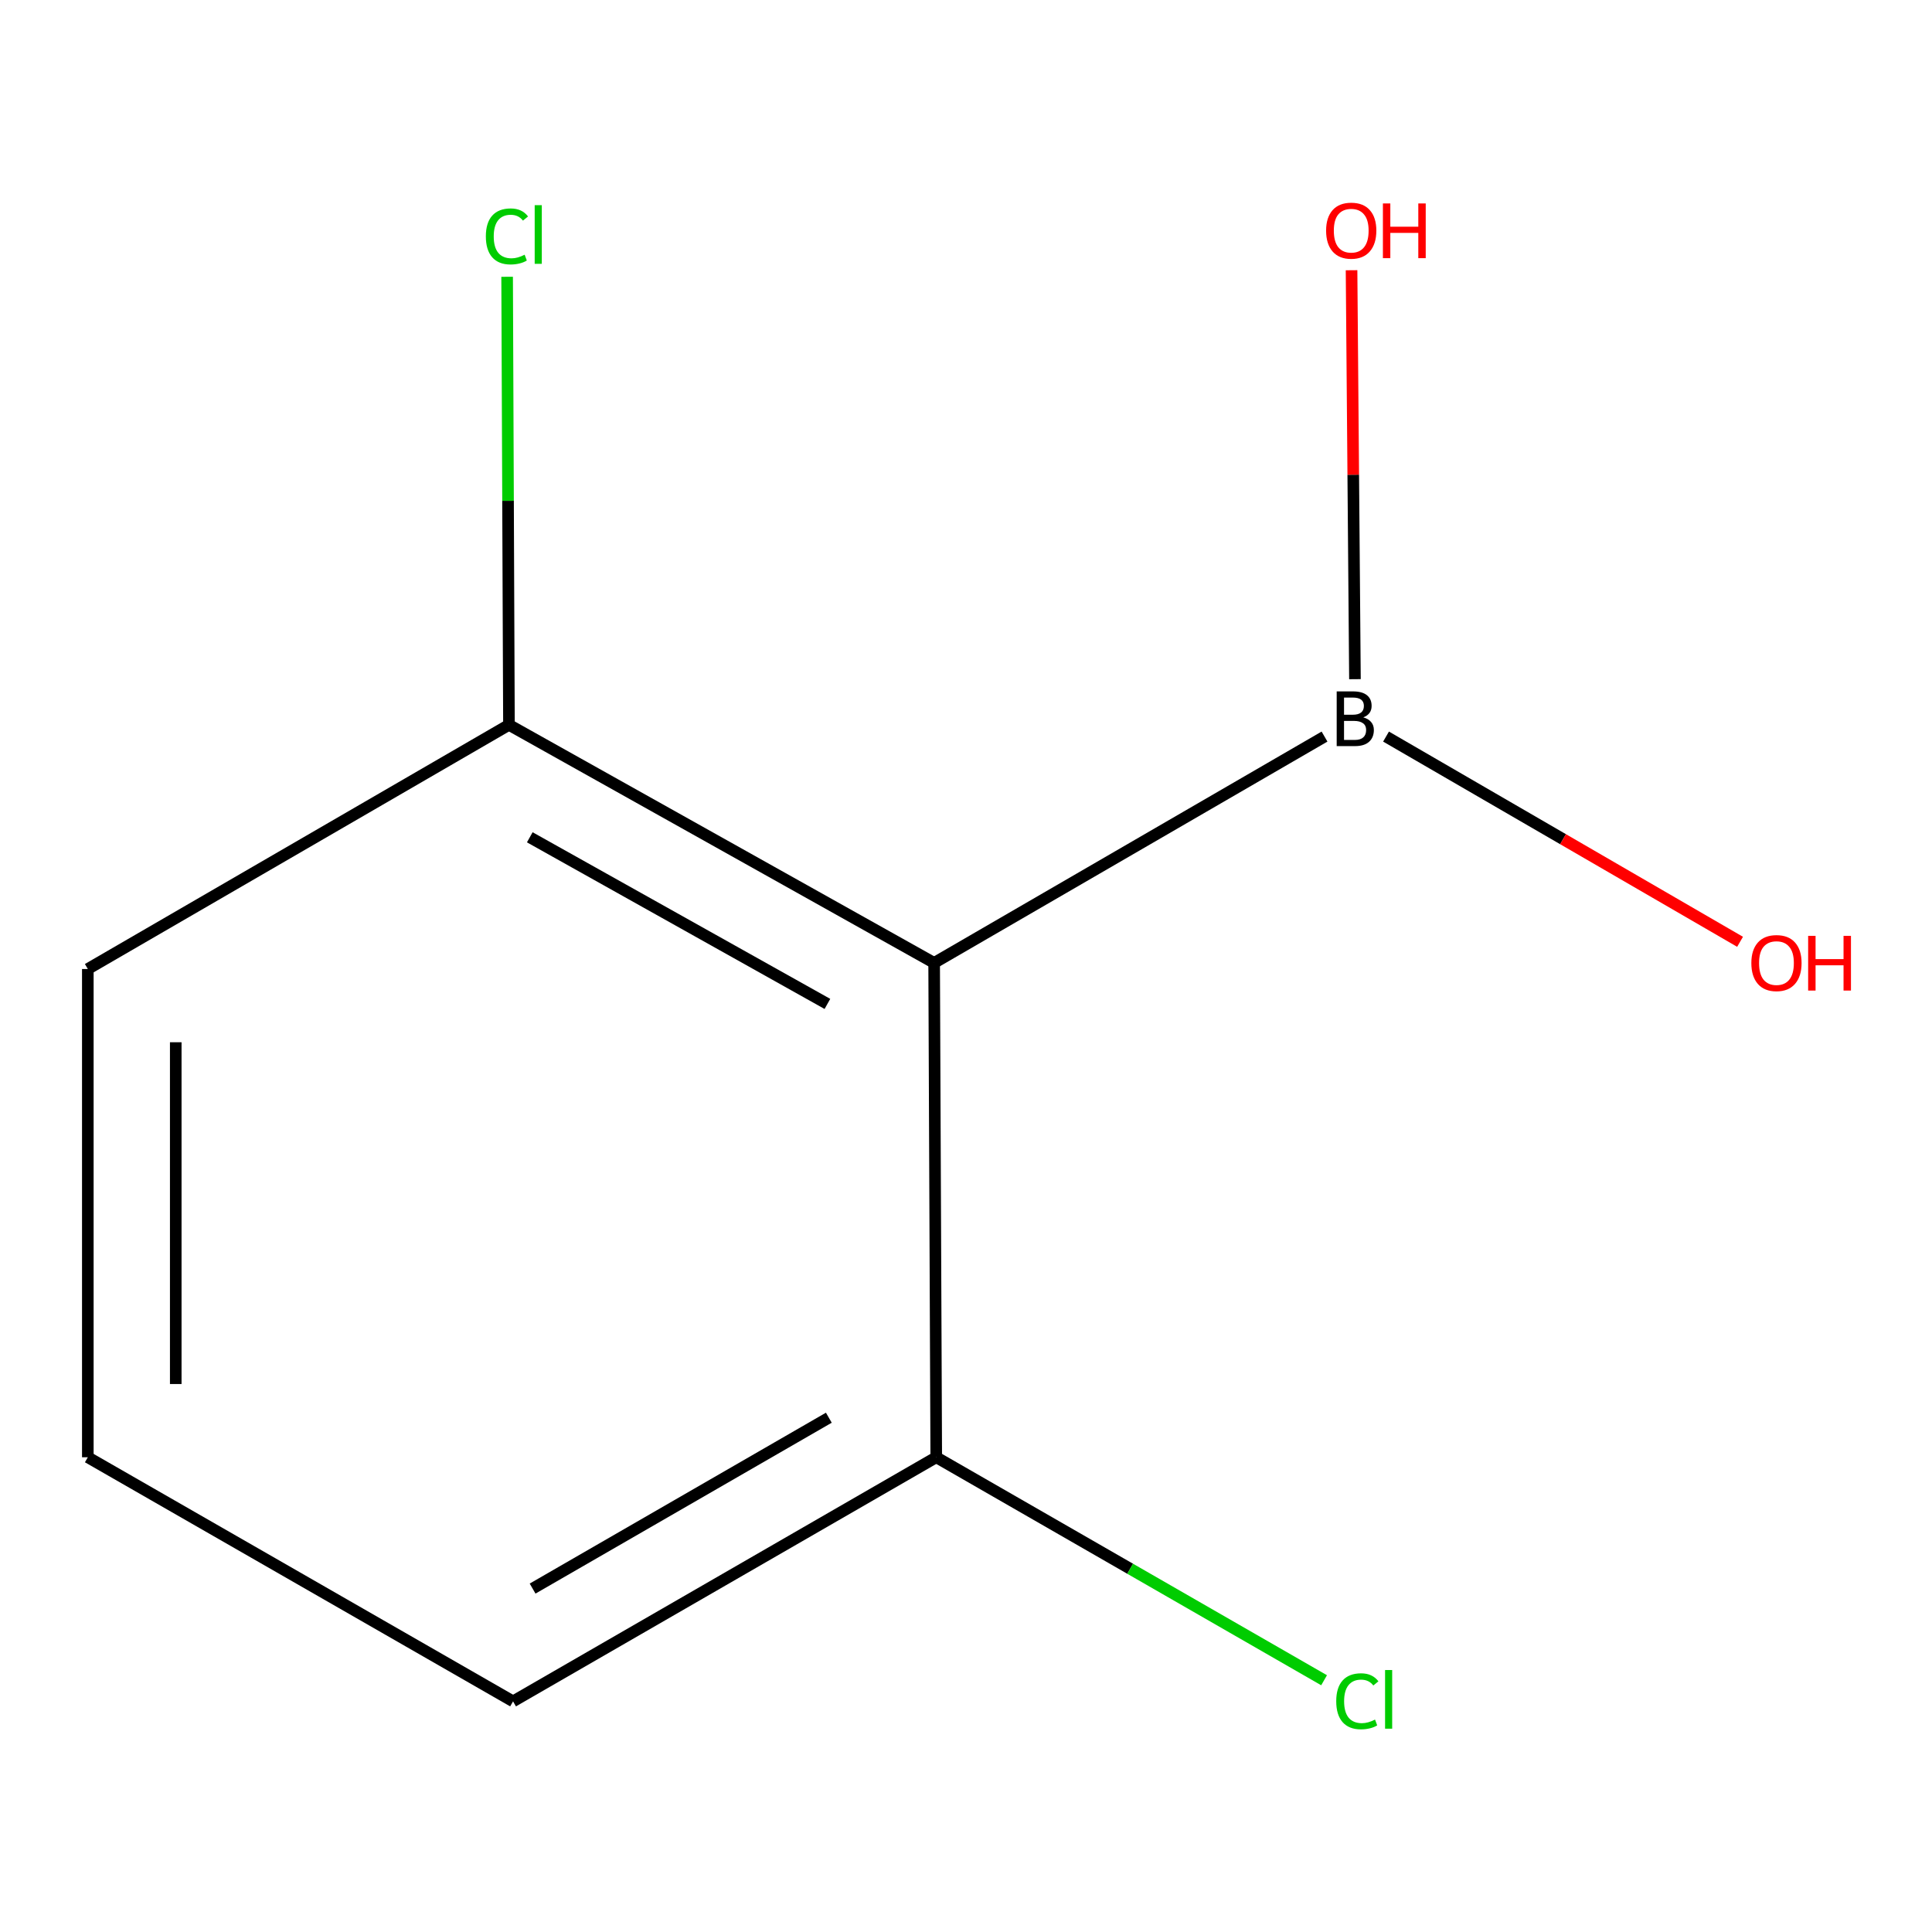 <?xml version='1.0' encoding='iso-8859-1'?>
<svg version='1.1' baseProfile='full'
              xmlns='http://www.w3.org/2000/svg'
                      xmlns:rdkit='http://www.rdkit.org/xml'
                      xmlns:xlink='http://www.w3.org/1999/xlink'
                  xml:space='preserve'
width='1000px' height='1000px' viewBox='0 0 1000 1000'>
<!-- END OF HEADER -->
<rect style='opacity:1.0;fill:#FFFFFF;stroke:none' width='1000' height='1000' x='0' y='0'> </rect>
<path class='bond-0' d='M 483.51,498.396 L 685.57,381.253' style='fill:none;fill-rule:evenodd;stroke:#000000;stroke-width:6px;stroke-linecap:butt;stroke-linejoin:miter;stroke-opacity:1' />
<path class='bond-1' d='M 483.51,498.396 L 263.433,375.184' style='fill:none;fill-rule:evenodd;stroke:#000000;stroke-width:6px;stroke-linecap:butt;stroke-linejoin:miter;stroke-opacity:1' />
<path class='bond-1' d='M 428.266,519.627 L 274.212,433.378' style='fill:none;fill-rule:evenodd;stroke:#000000;stroke-width:6px;stroke-linecap:butt;stroke-linejoin:miter;stroke-opacity:1' />
<path class='bond-2' d='M 483.51,498.396 L 484.598,754.276' style='fill:none;fill-rule:evenodd;stroke:#000000;stroke-width:6px;stroke-linecap:butt;stroke-linejoin:miter;stroke-opacity:1' />
<path class='bond-3' d='M 701.319,351.545 L 700.44,245.708' style='fill:none;fill-rule:evenodd;stroke:#000000;stroke-width:6px;stroke-linecap:butt;stroke-linejoin:miter;stroke-opacity:1' />
<path class='bond-3' d='M 700.44,245.708 L 699.561,139.87' style='fill:none;fill-rule:evenodd;stroke:#FF0000;stroke-width:6px;stroke-linecap:butt;stroke-linejoin:miter;stroke-opacity:1' />
<path class='bond-4' d='M 717.409,381.252 L 809.031,434.364' style='fill:none;fill-rule:evenodd;stroke:#000000;stroke-width:6px;stroke-linecap:butt;stroke-linejoin:miter;stroke-opacity:1' />
<path class='bond-4' d='M 809.031,434.364 L 900.653,487.475' style='fill:none;fill-rule:evenodd;stroke:#FF0000;stroke-width:6px;stroke-linecap:butt;stroke-linejoin:miter;stroke-opacity:1' />
<path class='bond-6' d='M 263.433,375.184 L 262.96,259.223' style='fill:none;fill-rule:evenodd;stroke:#000000;stroke-width:6px;stroke-linecap:butt;stroke-linejoin:miter;stroke-opacity:1' />
<path class='bond-6' d='M 262.96,259.223 L 262.486,143.263' style='fill:none;fill-rule:evenodd;stroke:#00CC00;stroke-width:6px;stroke-linecap:butt;stroke-linejoin:miter;stroke-opacity:1' />
<path class='bond-8' d='M 263.433,375.184 L 45.455,501.557' style='fill:none;fill-rule:evenodd;stroke:#000000;stroke-width:6px;stroke-linecap:butt;stroke-linejoin:miter;stroke-opacity:1' />
<path class='bond-5' d='M 484.598,754.276 L 584.972,811.986' style='fill:none;fill-rule:evenodd;stroke:#000000;stroke-width:6px;stroke-linecap:butt;stroke-linejoin:miter;stroke-opacity:1' />
<path class='bond-5' d='M 584.972,811.986 L 685.346,869.695' style='fill:none;fill-rule:evenodd;stroke:#00CC00;stroke-width:6px;stroke-linecap:butt;stroke-linejoin:miter;stroke-opacity:1' />
<path class='bond-9' d='M 484.598,754.276 L 265.557,880.624' style='fill:none;fill-rule:evenodd;stroke:#000000;stroke-width:6px;stroke-linecap:butt;stroke-linejoin:miter;stroke-opacity:1' />
<path class='bond-9' d='M 429.001,733.805 L 275.673,822.248' style='fill:none;fill-rule:evenodd;stroke:#000000;stroke-width:6px;stroke-linecap:butt;stroke-linejoin:miter;stroke-opacity:1' />
<path class='bond-7' d='M 45.455,754.276 L 265.557,880.624' style='fill:none;fill-rule:evenodd;stroke:#000000;stroke-width:6px;stroke-linecap:butt;stroke-linejoin:miter;stroke-opacity:1' />
<path class='bond-10' d='M 45.455,754.276 L 45.455,501.557' style='fill:none;fill-rule:evenodd;stroke:#000000;stroke-width:6px;stroke-linecap:butt;stroke-linejoin:miter;stroke-opacity:1' />
<path class='bond-10' d='M 90.967,716.368 L 90.967,539.465' style='fill:none;fill-rule:evenodd;stroke:#000000;stroke-width:6px;stroke-linecap:butt;stroke-linejoin:miter;stroke-opacity:1' />
<path  class='atom-1' d='M 705.629 371.304
Q 708.349 372.064, 709.709 373.744
Q 711.109 375.384, 711.109 377.824
Q 711.109 381.744, 708.589 383.984
Q 706.109 386.184, 701.389 386.184
L 691.869 386.184
L 691.869 357.864
L 700.229 357.864
Q 705.069 357.864, 707.509 359.824
Q 709.949 361.784, 709.949 365.384
Q 709.949 369.664, 705.629 371.304
M 695.669 361.064
L 695.669 369.944
L 700.229 369.944
Q 703.029 369.944, 704.469 368.824
Q 705.949 367.664, 705.949 365.384
Q 705.949 361.064, 700.229 361.064
L 695.669 361.064
M 701.389 382.984
Q 704.149 382.984, 705.629 381.664
Q 707.109 380.344, 707.109 377.824
Q 707.109 375.504, 705.469 374.344
Q 703.869 373.144, 700.789 373.144
L 695.669 373.144
L 695.669 382.984
L 701.389 382.984
' fill='#000000'/>
<path  class='atom-4' d='M 686.39 119.384
Q 686.39 112.584, 689.75 108.784
Q 693.11 104.984, 699.39 104.984
Q 705.67 104.984, 709.03 108.784
Q 712.39 112.584, 712.39 119.384
Q 712.39 126.264, 708.99 130.184
Q 705.59 134.064, 699.39 134.064
Q 693.15 134.064, 689.75 130.184
Q 686.39 126.304, 686.39 119.384
M 699.39 130.864
Q 703.71 130.864, 706.03 127.984
Q 708.39 125.064, 708.39 119.384
Q 708.39 113.824, 706.03 111.024
Q 703.71 108.184, 699.39 108.184
Q 695.07 108.184, 692.71 110.984
Q 690.39 113.784, 690.39 119.384
Q 690.39 125.104, 692.71 127.984
Q 695.07 130.864, 699.39 130.864
' fill='#FF0000'/>
<path  class='atom-4' d='M 715.79 105.304
L 719.63 105.304
L 719.63 117.344
L 734.11 117.344
L 734.11 105.304
L 737.95 105.304
L 737.95 133.624
L 734.11 133.624
L 734.11 120.544
L 719.63 120.544
L 719.63 133.624
L 715.79 133.624
L 715.79 105.304
' fill='#FF0000'/>
<path  class='atom-5' d='M 906.493 498.476
Q 906.493 491.676, 909.853 487.876
Q 913.213 484.076, 919.493 484.076
Q 925.773 484.076, 929.133 487.876
Q 932.493 491.676, 932.493 498.476
Q 932.493 505.356, 929.093 509.276
Q 925.693 513.156, 919.493 513.156
Q 913.253 513.156, 909.853 509.276
Q 906.493 505.396, 906.493 498.476
M 919.493 509.956
Q 923.813 509.956, 926.133 507.076
Q 928.493 504.156, 928.493 498.476
Q 928.493 492.916, 926.133 490.116
Q 923.813 487.276, 919.493 487.276
Q 915.173 487.276, 912.813 490.076
Q 910.493 492.876, 910.493 498.476
Q 910.493 504.196, 912.813 507.076
Q 915.173 509.956, 919.493 509.956
' fill='#FF0000'/>
<path  class='atom-5' d='M 935.893 484.396
L 939.733 484.396
L 939.733 496.436
L 954.213 496.436
L 954.213 484.396
L 958.053 484.396
L 958.053 512.716
L 954.213 512.716
L 954.213 499.636
L 939.733 499.636
L 939.733 512.716
L 935.893 512.716
L 935.893 484.396
' fill='#FF0000'/>
<path  class='atom-6' d='M 691.631 880.567
Q 691.631 873.527, 694.911 869.847
Q 698.231 866.127, 704.511 866.127
Q 710.351 866.127, 713.471 870.247
L 710.831 872.407
Q 708.551 869.407, 704.511 869.407
Q 700.231 869.407, 697.951 872.287
Q 695.711 875.127, 695.711 880.567
Q 695.711 886.167, 698.031 889.047
Q 700.391 891.927, 704.951 891.927
Q 708.071 891.927, 711.711 890.047
L 712.831 893.047
Q 711.351 894.007, 709.111 894.567
Q 706.871 895.127, 704.391 895.127
Q 698.231 895.127, 694.911 891.367
Q 691.631 887.607, 691.631 880.567
' fill='#00CC00'/>
<path  class='atom-6' d='M 716.911 864.407
L 720.591 864.407
L 720.591 894.767
L 716.911 894.767
L 716.911 864.407
' fill='#00CC00'/>
<path  class='atom-7' d='M 251.476 122.357
Q 251.476 115.317, 254.756 111.637
Q 258.076 107.917, 264.356 107.917
Q 270.196 107.917, 273.316 112.037
L 270.676 114.197
Q 268.396 111.197, 264.356 111.197
Q 260.076 111.197, 257.796 114.077
Q 255.556 116.917, 255.556 122.357
Q 255.556 127.957, 257.876 130.837
Q 260.236 133.717, 264.796 133.717
Q 267.916 133.717, 271.556 131.837
L 272.676 134.837
Q 271.196 135.797, 268.956 136.357
Q 266.716 136.917, 264.236 136.917
Q 258.076 136.917, 254.756 133.157
Q 251.476 129.397, 251.476 122.357
' fill='#00CC00'/>
<path  class='atom-7' d='M 276.756 106.197
L 280.436 106.197
L 280.436 136.557
L 276.756 136.557
L 276.756 106.197
' fill='#00CC00'/>
</svg>

